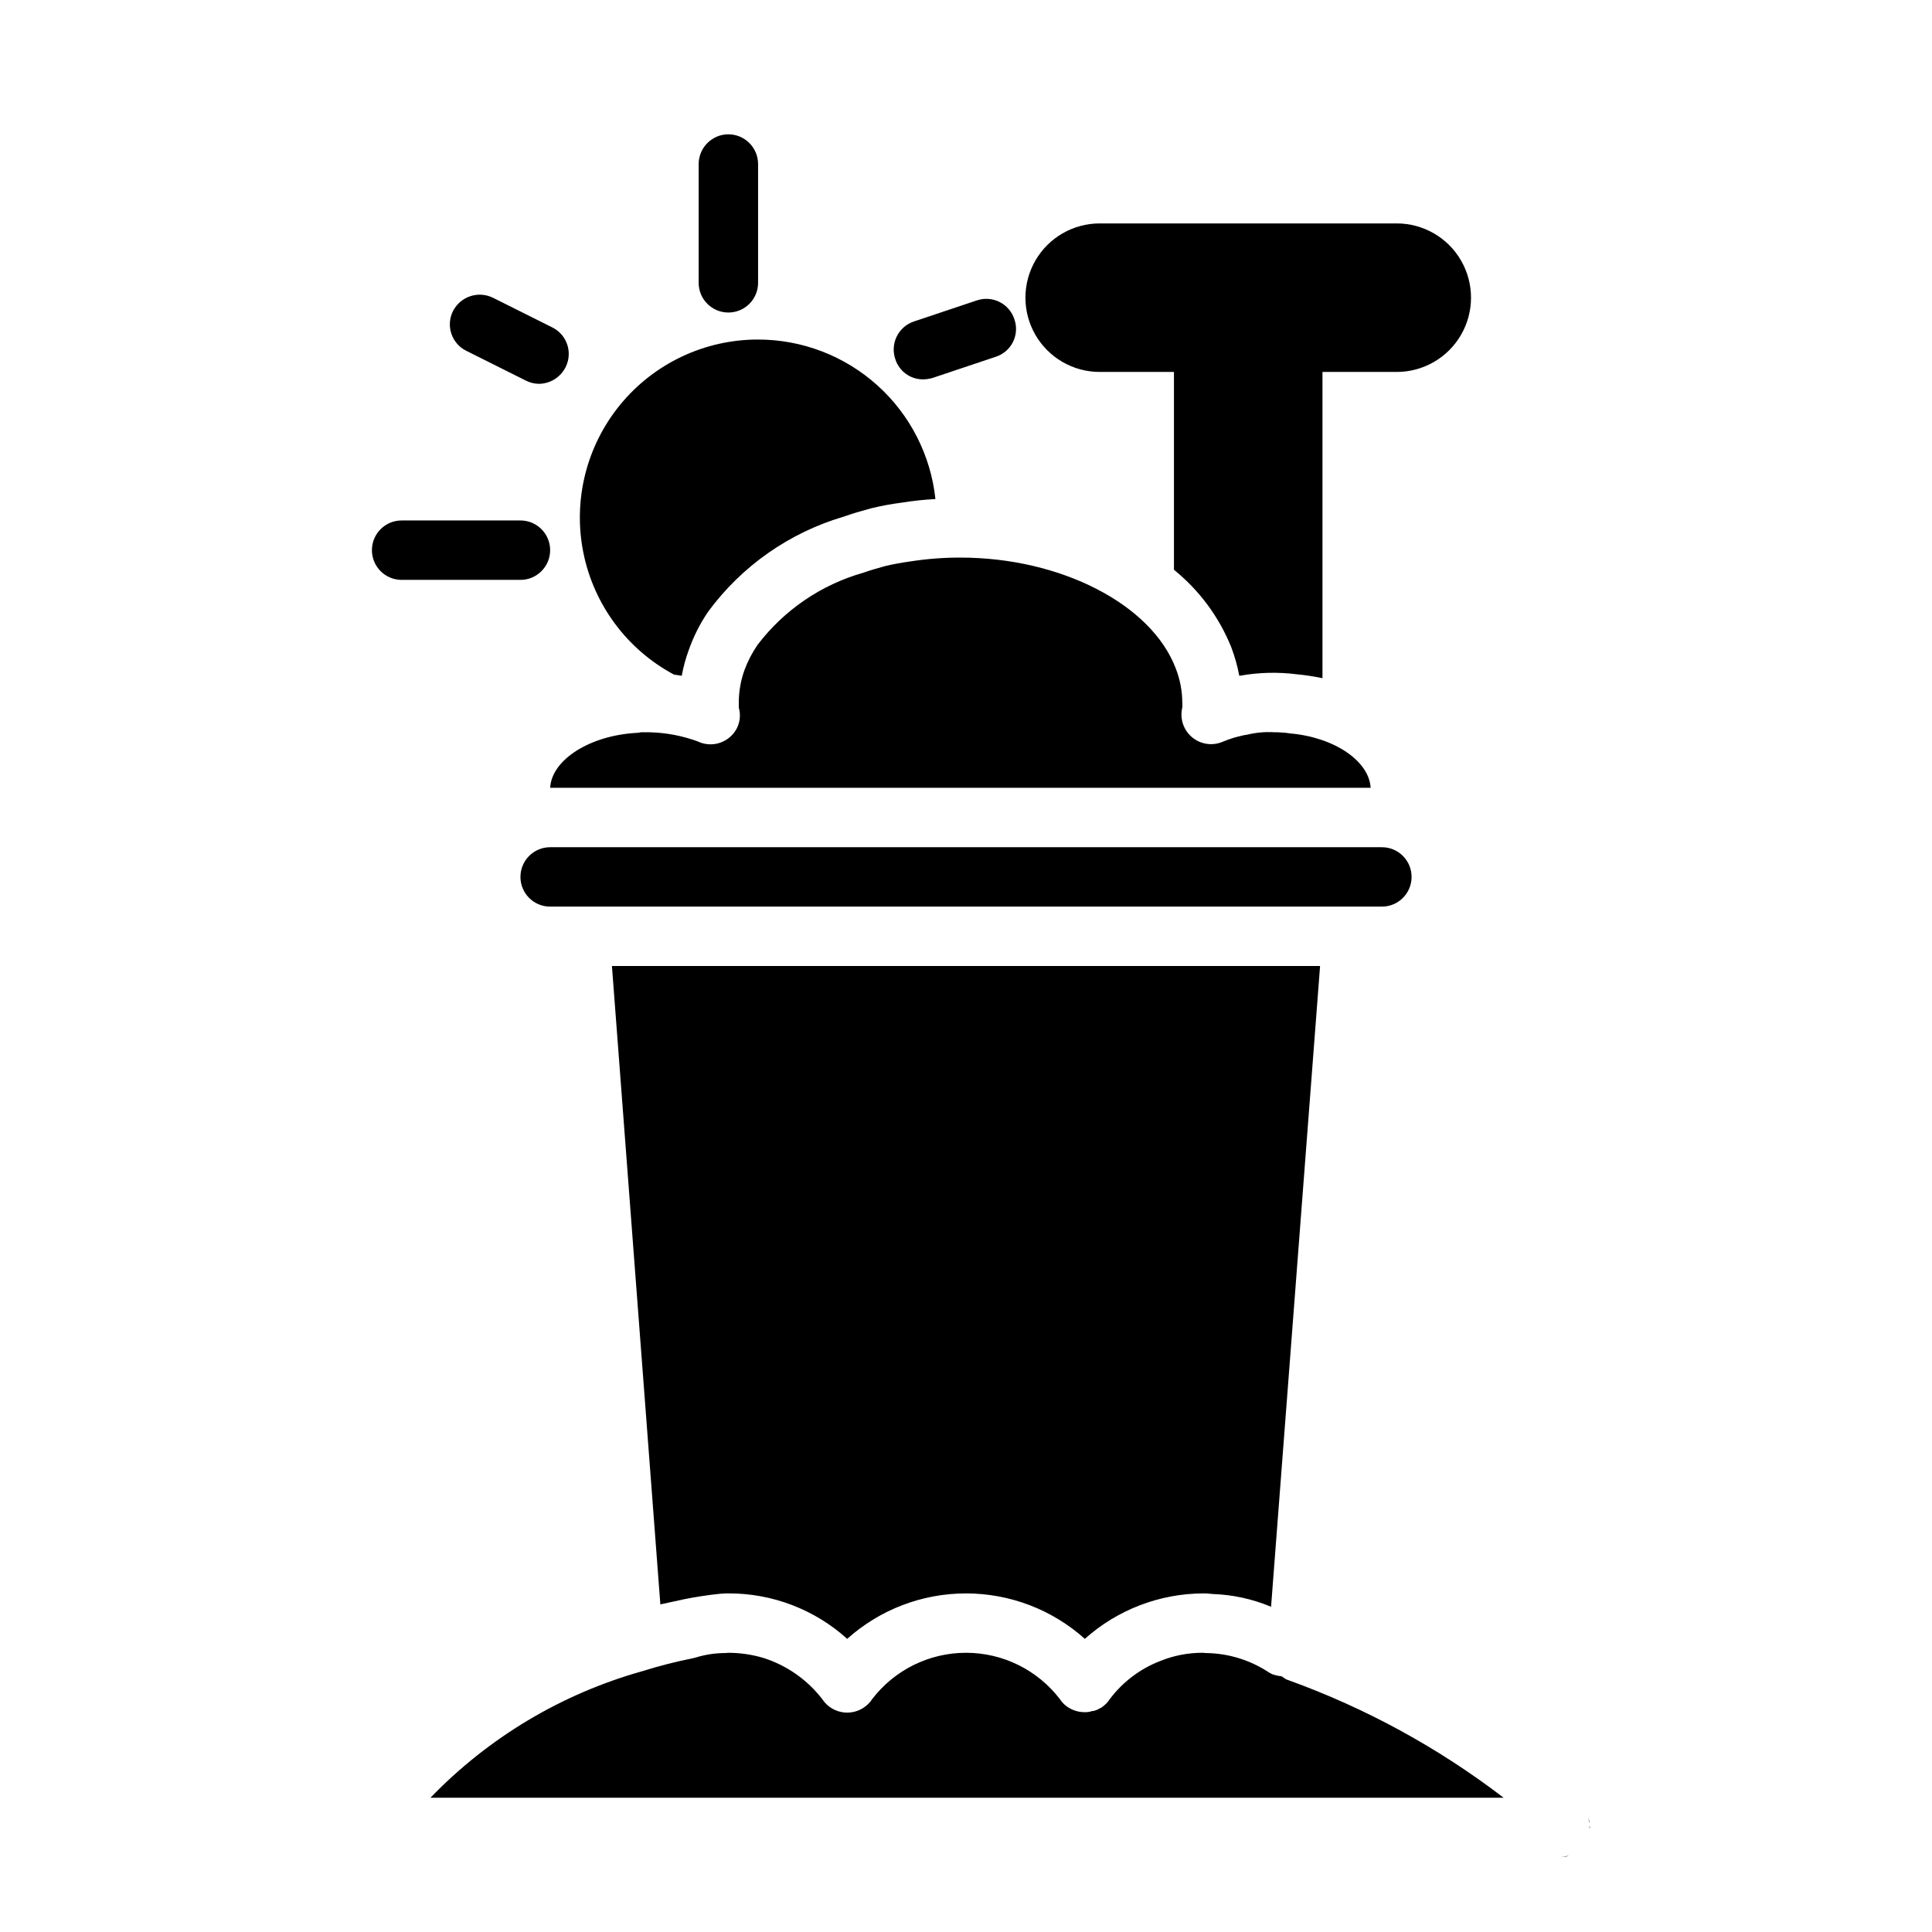 <?xml version="1.0" encoding="UTF-8"?>
<!-- Uploaded to: SVG Find, www.svgrepo.com, Generator: SVG Find Mixer Tools -->
<svg fill="#000000" width="800px" height="800px" version="1.1" viewBox="144 144 512 512" xmlns="http://www.w3.org/2000/svg">
 <path d="m474.55 338.68c0.316 0 0.629-0.078 0.945-0.078 1.539-0.242 3.09-0.398 4.644-0.473 0.551 0.012 1.105-0.016 1.652-0.078-2.434-0.148-4.871 0.066-7.242 0.629zm-129.65-104.7c-14.133-0.016-27.531 6.309-36.504 17.227-8.973 10.922-12.578 25.289-9.82 39.152 2.754 13.863 11.578 25.762 24.047 32.418 0.707 0.078 1.418 0.234 2.047 0.316 0.41-2.281 1.016-4.519 1.809-6.691 1.27-3.652 3.016-7.121 5.195-10.312 8.914-12.109 21.551-20.957 35.977-25.191 2.203-0.789 4.644-1.496 7.242-2.203 2.676-0.645 5.379-1.145 8.109-1.496 2.945-0.477 5.914-0.789 8.895-0.945-1.234-11.605-6.719-22.34-15.395-30.145-8.676-7.805-19.934-12.125-31.602-12.129zm220.34 393.84v0.789c0.078-0.078 0.078-0.156 0.078-0.316h0.004c0.012-0.164-0.016-0.324-0.082-0.473zm-0.473-2.363h0.004c0.203 0.559 0.336 1.141 0.391 1.73v-0.551c-0.078-0.391-0.312-0.785-0.391-1.18zm-7.32 10.707c0.555-0.016 1.109-0.066 1.656-0.16 0.242-0.09 0.477-0.195 0.707-0.312-0.758 0.277-1.555 0.438-2.363 0.473zm-229.07-52.902c3.465-0.707 5.746-1.023 7.242-1.18-2.457 0.055-4.894 0.449-7.242 1.18zm106.11 13.934c-0.164 0.102-0.355 0.152-0.551 0.16-0.133 0.102-0.309 0.129-0.473 0.078-0.629 0.227-1.297 0.332-1.965 0.312-2.082 0.023-4.086-0.77-5.59-2.203 1.496 1.457 3.5 2.273 5.59 2.285 1.02-0.023 2.027-0.211 2.988-0.555 0.078-0.078 0.156-0.078 0.234-0.156-0.074 0-0.152 0.078-0.234 0.078zm49.121-8.973c-0.918-0.078-1.816-0.293-2.676-0.629 0.234 0.078 0.551 0.234 0.789 0.316l1.102 0.395c0.707 0.316 1.418 0.551 2.125 0.789-0.473-0.242-0.945-0.637-1.34-0.871zm-158.86-20.309c3.383-0.699 6.797-1.223 10.234-1.574-3.469 0.051-6.91 0.578-10.234 1.574zm160.67 21.332c-0.156-0.078-0.316-0.078-0.473-0.156-0.707-0.234-1.418-0.473-2.125-0.789l-1.102-0.395c-0.234-0.078-0.551-0.234-0.789-0.316v0.004c0-0.043-0.035-0.078-0.078-0.078-0.332-0.156-0.648-0.34-0.945-0.551-4.754-3.051-10.254-4.738-15.898-4.883-0.398 0.012-0.793-0.012-1.184-0.078-3.91-0.023-7.789 0.727-11.414 2.203-5.289 2.051-9.898 5.543-13.305 10.078-0.266 0.43-0.582 0.824-0.941 1.18-0.41 0.41-0.859 0.777-1.34 1.102-0.156 0.078-0.234 0.156-0.395 0.156-0.219 0.164-0.457 0.293-0.707 0.395-0.078 0-0.156 0.078-0.234 0.078v0.078h-0.004c-0.961 0.344-1.969 0.531-2.988 0.555-2.09-0.012-4.094-0.828-5.59-2.285-0.383-0.383-0.727-0.805-1.023-1.258-5.93-7.742-15.125-12.285-24.875-12.285-9.754 0-18.949 4.543-24.879 12.285-0.266 0.43-0.582 0.824-0.941 1.18-1.672 1.719-4.035 2.59-6.426 2.359-2.387-0.23-4.543-1.531-5.856-3.539-3.981-5.164-9.449-8.984-15.664-10.941-2.992-0.883-6.094-1.332-9.211-1.34-0.316 0-0.629 0.078-1.023 0.078h-0.395c-1.496 0.156-3.777 0.473-7.242 1.18-0.195 0.008-0.383 0.059-0.551 0.16h-0.078c-4.574 0.91-9.094 2.066-13.539 3.461-21.359 5.996-40.73 17.57-56.129 33.535h284.41c-17.312-13.254-36.562-23.77-57.07-31.172zm-179.25-189.24 12.832 169.17c1.891-0.395 3.699-0.789 5.434-1.18h0.078-0.004c0.09 0.012 0.176-0.02 0.238-0.078 3.324-0.996 6.766-1.523 10.234-1.574h0.234c0.602-0.066 1.207-0.09 1.812-0.082 11.629-0.043 22.855 4.254 31.488 12.047 8.652-7.758 19.867-12.043 31.488-12.043s22.832 4.285 31.488 12.043c8.66-7.742 19.867-12.027 31.488-12.047 0.496-0.008 0.996 0.016 1.492 0.082 0.316 0 0.551 0.078 0.867 0.078 5.332 0.176 10.586 1.32 15.508 3.383l12.988-169.8zm259.07 227.82v0.789c0.078-0.078 0.078-0.156 0.078-0.316h0.004c0.012-0.164-0.016-0.324-0.082-0.473zm-0.473-2.363h0.004c0.203 0.559 0.336 1.141 0.391 1.73v-0.551c-0.078-0.391-0.312-0.785-0.391-1.18zm-7.32 10.707c0.555-0.016 1.109-0.066 1.656-0.16 0.242-0.09 0.477-0.195 0.707-0.312-0.758 0.277-1.555 0.438-2.363 0.473zm-72.027-46.918c-0.156-0.078-0.316-0.078-0.473-0.156-0.473-0.234-0.945-0.629-1.34-0.867-0.918-0.078-1.816-0.293-2.676-0.629 0-0.043-0.035-0.078-0.078-0.078-0.332-0.156-0.648-0.34-0.945-0.551-4.754-3.051-10.254-4.738-15.898-4.883-0.398 0.012-0.793-0.012-1.184-0.078-3.91-0.023-7.789 0.727-11.414 2.203-5.289 2.051-9.898 5.543-13.305 10.078-0.266 0.43-0.582 0.824-0.941 1.18-0.41 0.41-0.859 0.777-1.34 1.102-0.156 0.078-0.234 0.156-0.395 0.156-0.219 0.164-0.457 0.293-0.707 0.395-0.078 0-0.156 0.078-0.234 0.078h-0.004c-0.164 0.102-0.355 0.152-0.551 0.16-0.133 0.102-0.309 0.129-0.473 0.078-0.629 0.227-1.297 0.332-1.965 0.312-2.66 0.082-5.168-1.23-6.613-3.461-5.93-7.742-15.125-12.285-24.875-12.285-9.754 0-18.949 4.543-24.879 12.285-0.266 0.43-0.582 0.824-0.941 1.18-1.672 1.719-4.035 2.59-6.426 2.359-2.387-0.23-4.543-1.531-5.856-3.539-3.981-5.164-9.449-8.984-15.664-10.941-2.992-0.883-6.094-1.332-9.211-1.34-0.316 0-0.629 0.078-1.023 0.078h-0.395c-2.457 0.055-4.894 0.449-7.242 1.18-0.195 0.008-0.383 0.059-0.551 0.16h-0.078c-4.574 0.91-9.094 2.066-13.539 3.461-21.359 5.996-40.73 17.57-56.129 33.535h284.41c-17.312-13.254-36.562-23.77-57.07-31.172zm-179.25-189.24 12.832 169.17c1.891-0.395 3.699-0.789 5.434-1.18h0.078-0.004c0.09 0.012 0.176-0.02 0.238-0.078 3.383-0.699 6.797-1.223 10.234-1.574h0.234c0.602-0.066 1.207-0.09 1.812-0.082 11.629-0.043 22.855 4.254 31.488 12.047 8.652-7.758 19.867-12.043 31.488-12.043s22.832 4.285 31.488 12.043c8.66-7.742 19.867-12.027 31.488-12.047 0.496-0.008 0.996 0.016 1.492 0.082 0.316 0 0.551 0.078 0.867 0.078 5.332 0.176 10.586 1.32 15.508 3.383l12.988-169.8zm30.859-220.42c-4.344 0.012-7.859 3.531-7.875 7.871v31.488c0 4.348 3.527 7.871 7.875 7.871 4.348 0 7.871-3.523 7.871-7.871v-31.488c-0.012-4.34-3.531-7.859-7.871-7.871zm75.809 49.043h-0.004c-0.637-1.992-2.043-3.644-3.906-4.59-1.863-0.949-4.027-1.109-6.012-0.449l-16.688 5.59c-1.992 0.652-3.641 2.082-4.574 3.961-0.93 1.879-1.07 4.055-0.387 6.035 1.023 3.219 4.027 5.391 7.402 5.356 0.852-0.016 1.699-0.148 2.519-0.395l16.688-5.59c1.988-0.637 3.637-2.047 4.57-3.914 0.934-1.867 1.074-4.031 0.387-6.004zm-122.49 2.125-15.742-7.871h-0.004c-3.894-1.883-8.582-0.309-10.551 3.543-0.941 1.863-1.098 4.031-0.43 6.012 0.664 1.984 2.098 3.617 3.973 4.535l15.742 7.871h0.004c1.07 0.555 2.258 0.852 3.461 0.867 3.004-0.023 5.738-1.727 7.086-4.41 0.941-1.863 1.098-4.031 0.434-6.012-0.668-1.984-2.098-3.617-3.977-4.535zm-8.426 51.168h-31.488c-4.348 0-7.871 3.523-7.871 7.871 0 4.348 3.523 7.875 7.871 7.875h31.488c4.348 0 7.871-3.527 7.871-7.875 0-4.348-3.523-7.871-7.871-7.871zm232.23-78.719h-78.723c-7.031 0-13.527 3.75-17.043 9.84-3.516 6.09-3.516 13.59 0 19.68s10.012 9.84 17.043 9.84h19.68v52.426c6.734 5.445 11.965 12.516 15.195 20.547 0.926 2.453 1.637 4.981 2.125 7.559 5.066-0.918 10.242-1.051 15.352-0.395 2.246 0.215 4.481 0.555 6.688 1.023v-81.16h19.684c7.031 0 13.527-3.75 17.043-9.84s3.516-13.59 0-19.68c-3.516-6.09-10.012-9.84-17.043-9.84zm-28.262 135.16c-0.156 0-0.316-0.078-0.473-0.078-0.574-0.086-1.152-0.141-1.73-0.156-0.629-0.066-1.262-0.094-1.891-0.078-0.547 0.062-1.102 0.09-1.652 0.078-1.555 0.074-3.106 0.23-4.644 0.473-0.316 0-0.629 0.078-0.945 0.078-0.316 0.078-0.629 0.078-0.945 0.156-0.867 0.234-1.73 0.395-2.519 0.629-1.023 0.316-2.125 0.707-3.07 1.102v0.004c-2.727 1.164-5.879 0.691-8.145-1.227-2.266-1.914-3.258-4.945-2.559-7.828 0.039-0.445 0.039-0.895 0-1.34-0.012-3.098-0.598-6.168-1.734-9.051-6.453-17.004-30.465-29.363-57.07-29.363-4.457-0.012-8.906 0.332-13.305 1.023-2.281 0.316-4.41 0.707-6.453 1.18-1.969 0.551-4.016 1.102-5.984 1.812-11.168 3.176-21 9.887-28.023 19.129-1.43 2.078-2.594 4.324-3.465 6.691-0.984 2.754-1.492 5.656-1.496 8.578v1.34c0.84 2.914-0.152 6.051-2.519 7.949-2.348 1.934-5.598 2.332-8.344 1.023-0.473-0.156-0.867-0.316-1.34-0.473v0.004c-4.215-1.383-8.629-2.047-13.066-1.969h-0.629c-0.336 0.082-0.68 0.137-1.023 0.156-12.438 0.629-22.672 7.086-23.066 14.562h217.43c-0.395-7.086-9.602-13.383-21.332-14.406zm24.324 30.152h-220.42c-4.348 0-7.871 3.523-7.871 7.871 0 4.348 3.523 7.871 7.871 7.871h220.42c4.348 0 7.871-3.523 7.871-7.871 0-4.348-3.523-7.871-7.871-7.871z"/>
</svg>